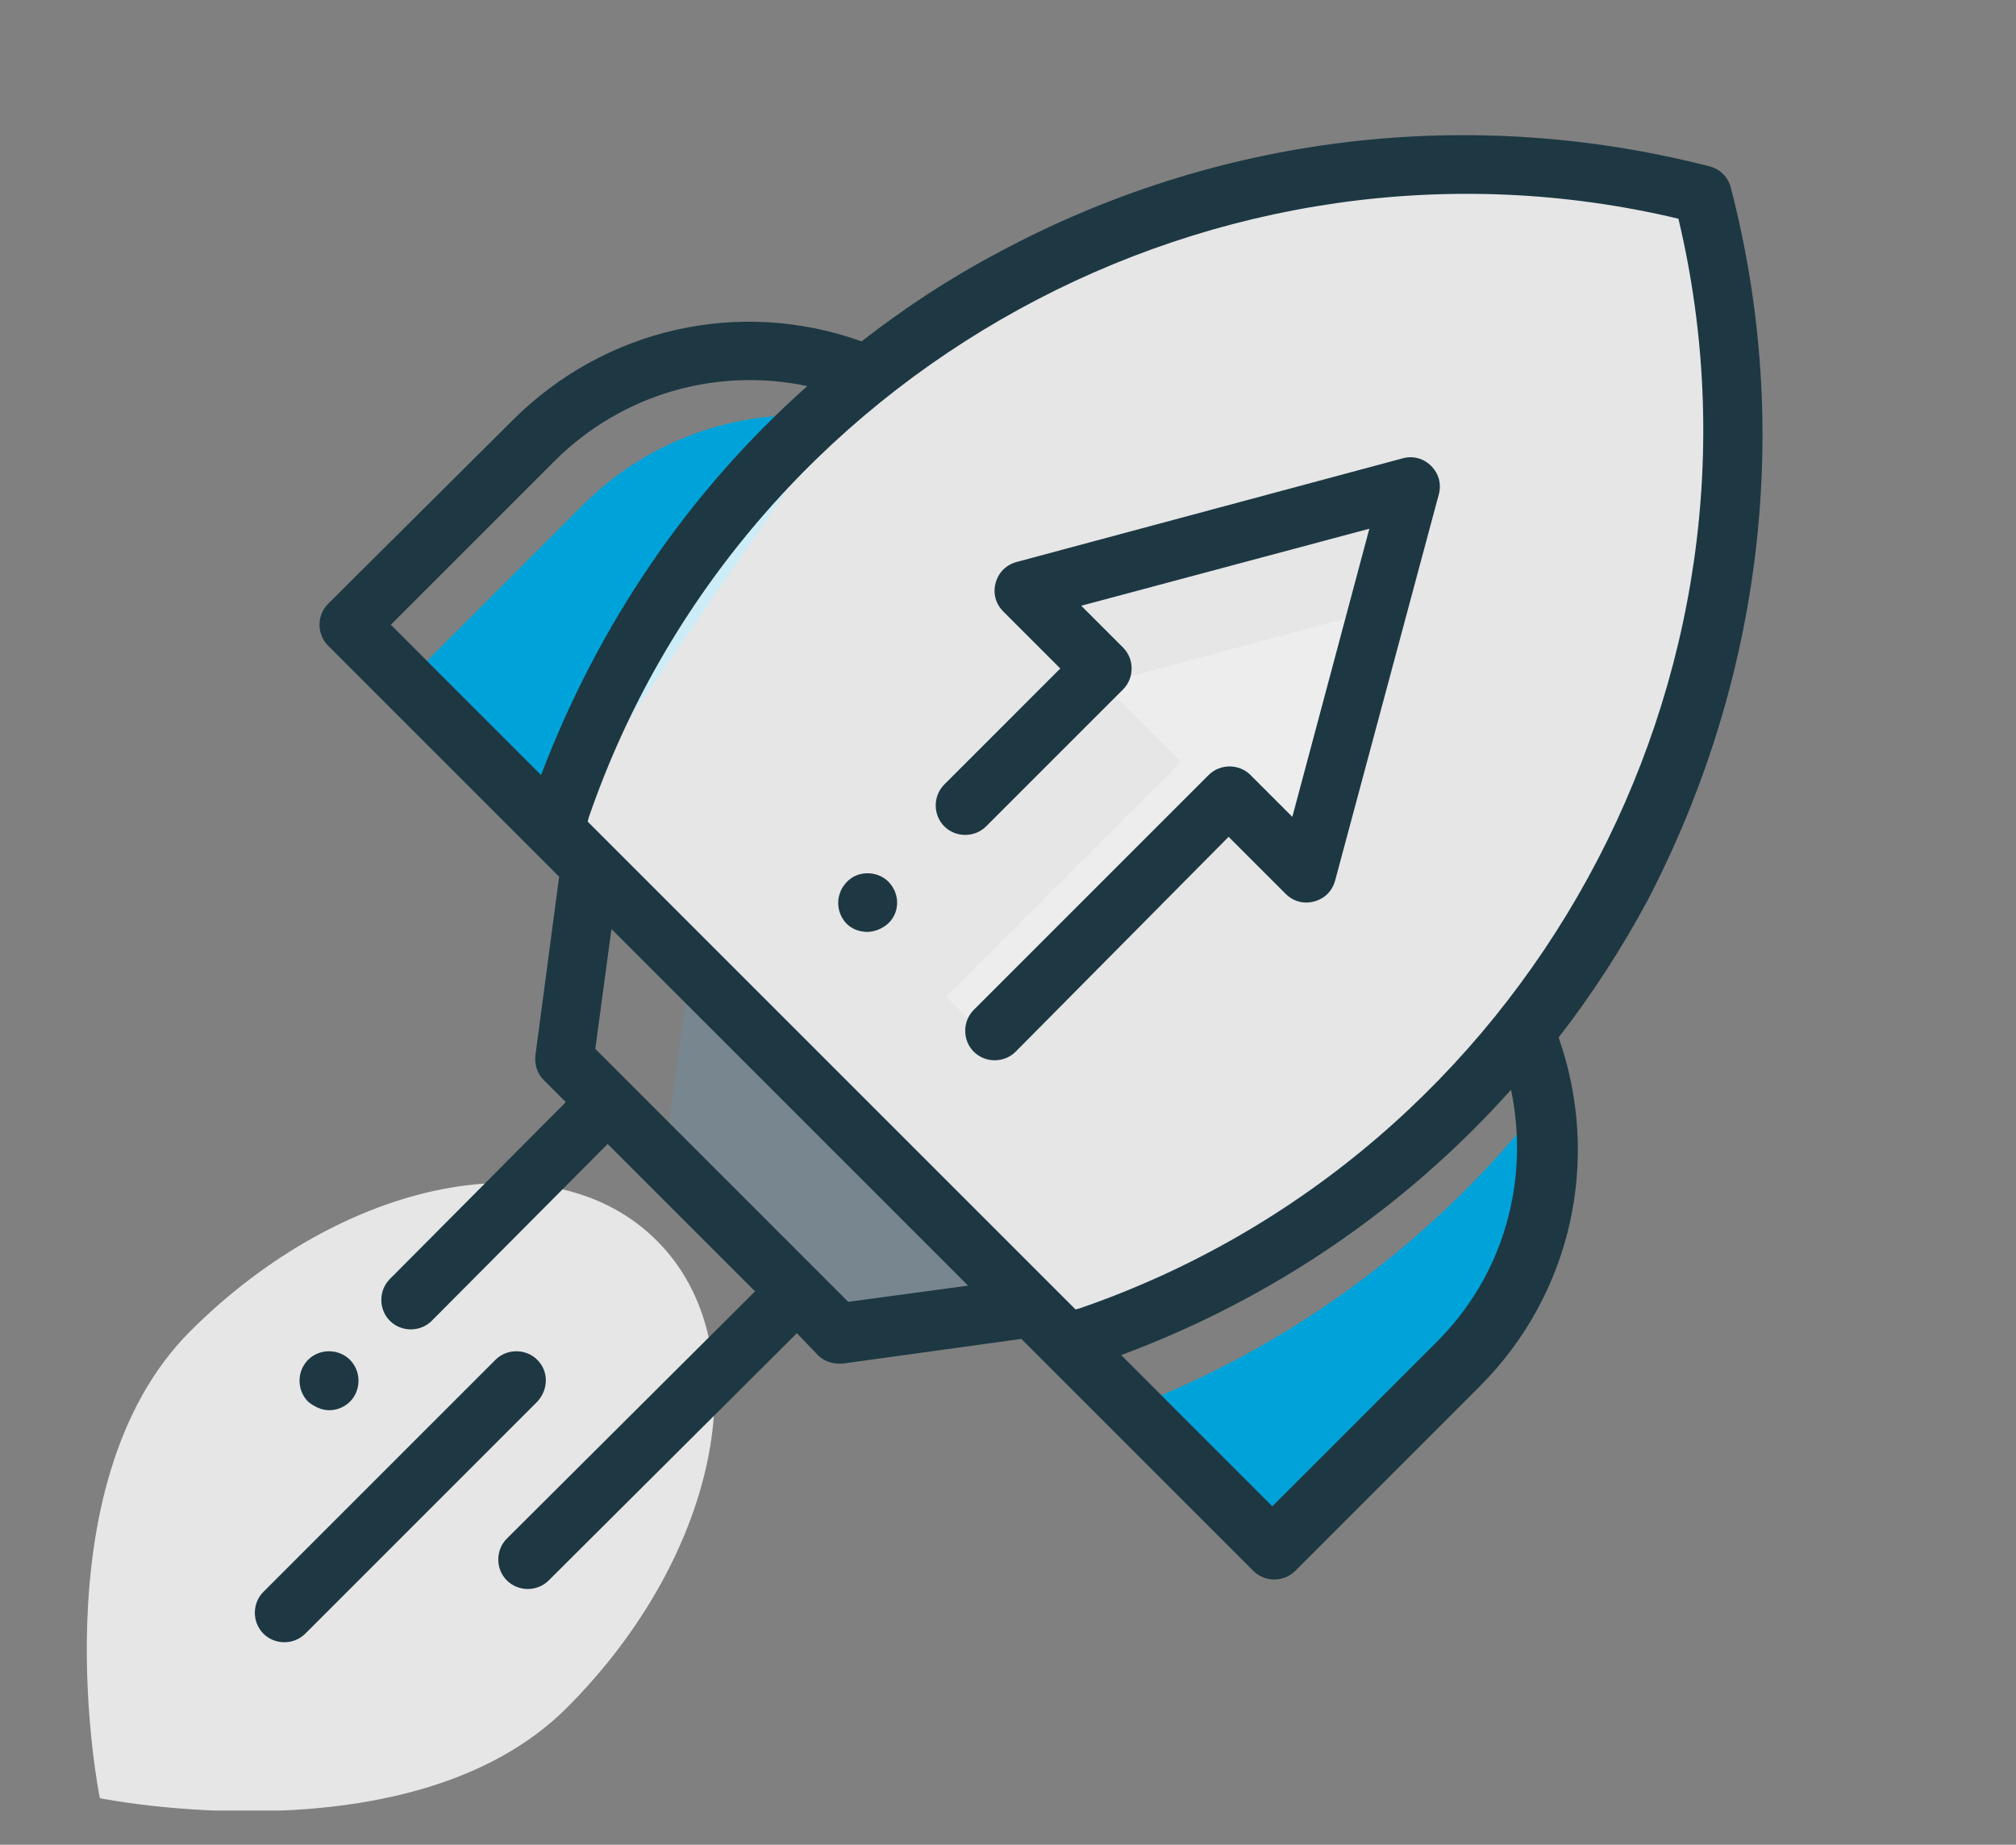 <?xml version="1.0" encoding="utf-8"?>
<!-- Generator: Adobe Illustrator 26.3.1, SVG Export Plug-In . SVG Version: 6.00 Build 0)  -->
<svg version="1.1" id="Ebene_1" xmlns="http://www.w3.org/2000/svg" xmlns:xlink="http://www.w3.org/1999/xlink" x="0px" y="0px"
	 viewBox="0 0 212 194" style="enable-background:new 0 0 212 194;" xml:space="preserve">
<rect x="0" y="0" width="212" height="194" fill="#808080" stroke="none"/>
<style type="text/css">
	.st0{opacity:0.8;}
	.st1{clip-path:url(#SVGID_00000086674335727205004630000000436792177132844193_);}
	.st2{clip-path:url(#SVGID_00000092451230109945944170000000851912363880100019_);fill:#FFFFFF;}
	.st3{fill:#00A3D9;}
	.st4{clip-path:url(#SVGID_00000040573840122746646290000018031123619942972554_);}
	.st5{clip-path:url(#SVGID_00000111162315388308237640000012062345505762325937_);fill:#FFFFFF;}
	.st6{fill:#78878F;}
	.st7{opacity:0.3;}
	.st8{clip-path:url(#SVGID_00000078759810674399192600000018401932865305073036_);}
	.st9{clip-path:url(#SVGID_00000049211626516949321590000013705393303138369165_);fill:#FFFFFF;}
	.st10{fill:#1D3843;}
</style>
<g>
	<g class="st0">
		<g>
			<g>
				<defs>
					<rect id="SVGID_1_" x="9" y="124.3" width="66.1" height="66.1"/>
				</defs>
				<clipPath id="SVGID_00000030451472155685680460000000146316534388384134_">
					<use xlink:href="#SVGID_1_"  style="overflow:visible;"/>
				</clipPath>
				<g style="clip-path:url(#SVGID_00000030451472155685680460000000146316534388384134_);">
					<g>
						<defs>
							<rect id="SVGID_00000036964180680615198300000017175288043743862698_" x="9" y="124.3" width="66.1" height="66.1"/>
						</defs>
						<clipPath id="SVGID_00000019642575022289131090000003204482651402299297_">
							<use xlink:href="#SVGID_00000036964180680615198300000017175288043743862698_"  style="overflow:visible;"/>
						</clipPath>
						<path style="clip-path:url(#SVGID_00000019642575022289131090000003204482651402299297_);fill:#FFFFFF;" d="M59.6,179.6
							c-16.2,16.2-49.1,9.5-49.1,9.5S3.8,156.2,20,140s38.2-20.5,49.1-9.5C80,141.4,75.8,163.4,59.6,179.6"/>
					</g>
				</g>
			</g>
		</g>
	</g>
	<path class="st3" d="M42.7,71.7l15.5,15.5L88,43.9c-9.7-1.2-19.6,2.1-26.7,9.2L42.7,71.7z"/>
	<g class="st0">
		<g>
			<g>
				<defs>
					<rect id="SVGID_00000039122024273250432750000001807493498448380317_" x="58.2" y="17.2" width="124" height="124"/>
				</defs>
				<clipPath id="SVGID_00000146489456107415138390000016751005248569560450_">
					<use xlink:href="#SVGID_00000039122024273250432750000001807493498448380317_"  style="overflow:visible;"/>
				</clipPath>
				<g style="clip-path:url(#SVGID_00000146489456107415138390000016751005248569560450_);">
					<g>
						<defs>
							<rect id="SVGID_00000070839235940552404420000015409824364257970870_" x="58.2" y="17.2" width="124" height="124"/>
						</defs>
						<clipPath id="SVGID_00000067207362278108129260000012977824741354758533_">
							<use xlink:href="#SVGID_00000070839235940552404420000015409824364257970870_"  style="overflow:visible;"/>
						</clipPath>
						<path style="clip-path:url(#SVGID_00000067207362278108129260000012977824741354758533_);fill:#FFFFFF;" d="M85.3,114.2l27,27
							l2.2-0.8c49.5-17,77.7-69.3,64.6-120C128.3,7.4,76,35.5,59,85l-0.8,2.2L85.3,114.2z"/>
					</g>
				</g>
			</g>
		</g>
	</g>
	<path class="st3" d="M119,148l14.8,14.8l19.4-19.4c7.3-7.3,10.6-17.6,9.1-27.5C151.3,129.9,136.6,141.2,119,148"/>
	<polygon class="st6" points="108.4,137.4 72.6,101.6 69.9,121.6 88.3,140.1 	"/>
	<g class="st7">
		<g>
			<g>
				<defs>
					<rect id="SVGID_00000007423021948855295850000016973232433390643615_" x="99.5" y="63.9" width="46.2" height="46.6"/>
				</defs>
				<clipPath id="SVGID_00000106866973946203976580000014734327883499157947_">
					<use xlink:href="#SVGID_00000007423021948855295850000016973232433390643615_"  style="overflow:visible;"/>
				</clipPath>
				<g style="clip-path:url(#SVGID_00000106866973946203976580000014734327883499157947_);">
					<g>
						<defs>
							<rect id="SVGID_00000031928050899999318160000000685529279620082349_" x="99.5" y="63.9" width="46.2" height="46.6"/>
						</defs>
						<clipPath id="SVGID_00000009569377287710891870000016023953541829392803_">
							<use xlink:href="#SVGID_00000031928050899999318160000000685529279620082349_"  style="overflow:visible;"/>
						</clipPath>
						<polygon style="clip-path:url(#SVGID_00000009569377287710891870000016023953541829392803_);fill:#FFFFFF;" points="116,71.9 
							124.2,80.1 99.5,104.8 105.2,110.5 129.2,86.6 136.8,94.2 137.5,93.4 137.7,93.6 145.7,63.9 						"/>
					</g>
				</g>
			</g>
		</g>
	</g>
	<path class="st10" d="M182,19.7c-0.3-1.1-1.1-1.9-2.2-2.2c-25.3-6.5-51.9-3.3-74.9,9.1c-5.1,2.7-9.8,5.8-14.3,9.3
		c-12.8-4.6-27-1.4-36.7,8.3L34.5,63.5c-1.2,1.2-1.2,3.2,0,4.4L56,89.4l0,0l2.8,2.8L56.3,111c-0.1,1,0.2,1.9,0.9,2.6l2.3,2.3
		L41,134.5c-1.2,1.2-1.2,3.2,0,4.4s3.2,1.2,4.4,0l18.5-18.6l15.5,15.5l-26.1,26c-1.2,1.2-1.2,3.2,0,4.4c0.6,0.6,1.4,0.9,2.2,0.9
		s1.6-0.3,2.2-0.9l26.1-26l2.2,2.3c0.6,0.6,1.4,0.9,2.2,0.9c0.1,0,0.3,0,0.4,0l18.8-2.6l2.8,2.8l0,0l21.6,21.6
		c0.6,0.6,1.4,0.9,2.2,0.9s1.6-0.3,2.2-0.9l19.4-19.4c9.7-9.7,12.8-23.9,8.3-36.7c3.5-4.5,6.6-9.3,9.3-14.3
		C185.3,71.6,188.6,45,182,19.7 M56.9,81.5L41.1,65.7l17.2-17.2c7.1-7.1,17.1-9.9,26.6-7.9C72.4,51.7,62.9,65.7,56.9,81.5
		 M89.2,136.9l-26.6-26.6l1.7-12.6l37.5,37.5L89.2,136.9z M151,141.2l-17.2,17.2l-15.9-15.9c15.9-5.9,29.9-15.5,41-27.9
		C160.9,124.2,158.1,134.2,151,141.2 M113.5,137.6l-0.4,0.1L61.8,86.4l0.1-0.4c16.2-47.1,66.3-74.5,114.6-63
		C188,71.3,160.6,121.4,113.5,137.6"/>
	<path class="st10" d="M147.5,48.2l-40.6,10.9c-1.1,0.3-1.9,1.1-2.2,2.2c-0.3,1.1,0,2.2,0.8,3l6,6L99.3,82.5c-1.2,1.2-1.2,3.2,0,4.4
		c1.2,1.2,3.2,1.2,4.4,0l14.4-14.4c1.2-1.2,1.2-3.2,0-4.4l-4.4-4.4l30.3-8.1l-8.1,30.3l-4.4-4.4c-0.6-0.6-1.4-0.9-2.2-0.9
		s-1.6,0.3-2.2,0.9l-24.7,24.7c-1.2,1.2-1.2,3.2,0,4.4c0.6,0.6,1.4,0.9,2.2,0.9s1.6-0.3,2.2-0.9L129.2,88l6,6c0.8,0.8,1.9,1.1,3,0.8
		c1.1-0.3,1.9-1.1,2.2-2.2L151.3,52c0.3-1.1,0-2.2-0.8-3S148.6,47.9,147.5,48.2"/>
	<path class="st10" d="M56.5,143c-1.2-1.2-3.2-1.2-4.4,0l-24.4,24.4c-1.2,1.2-1.2,3.2,0,4.4c0.6,0.6,1.4,0.9,2.2,0.9
		c0.8,0,1.6-0.3,2.2-0.9l24.4-24.4C57.7,146.1,57.7,144.2,56.5,143"/>
	<path class="st10" d="M34.6,148.3c0.8,0,1.6-0.3,2.2-0.9c0.6-0.6,0.9-1.4,0.9-2.2s-0.3-1.6-0.9-2.2c-0.6-0.6-1.4-0.9-2.2-0.9
		s-1.6,0.3-2.2,0.9c-0.6,0.6-0.9,1.4-0.9,2.2s0.3,1.6,0.9,2.2C33,147.9,33.8,148.3,34.6,148.3"/>
	<path class="st10" d="M89.2,92.6L89.2,92.6c-1.3,1.2-1.4,3.1-0.3,4.4c0.6,0.7,1.5,1,2.3,1c0.7,0,1.5-0.3,2.1-0.8l0,0
		c1.3-1.1,1.4-3.1,0.2-4.4C92.4,91.6,90.4,91.5,89.2,92.6"/>
</g>
</svg>
